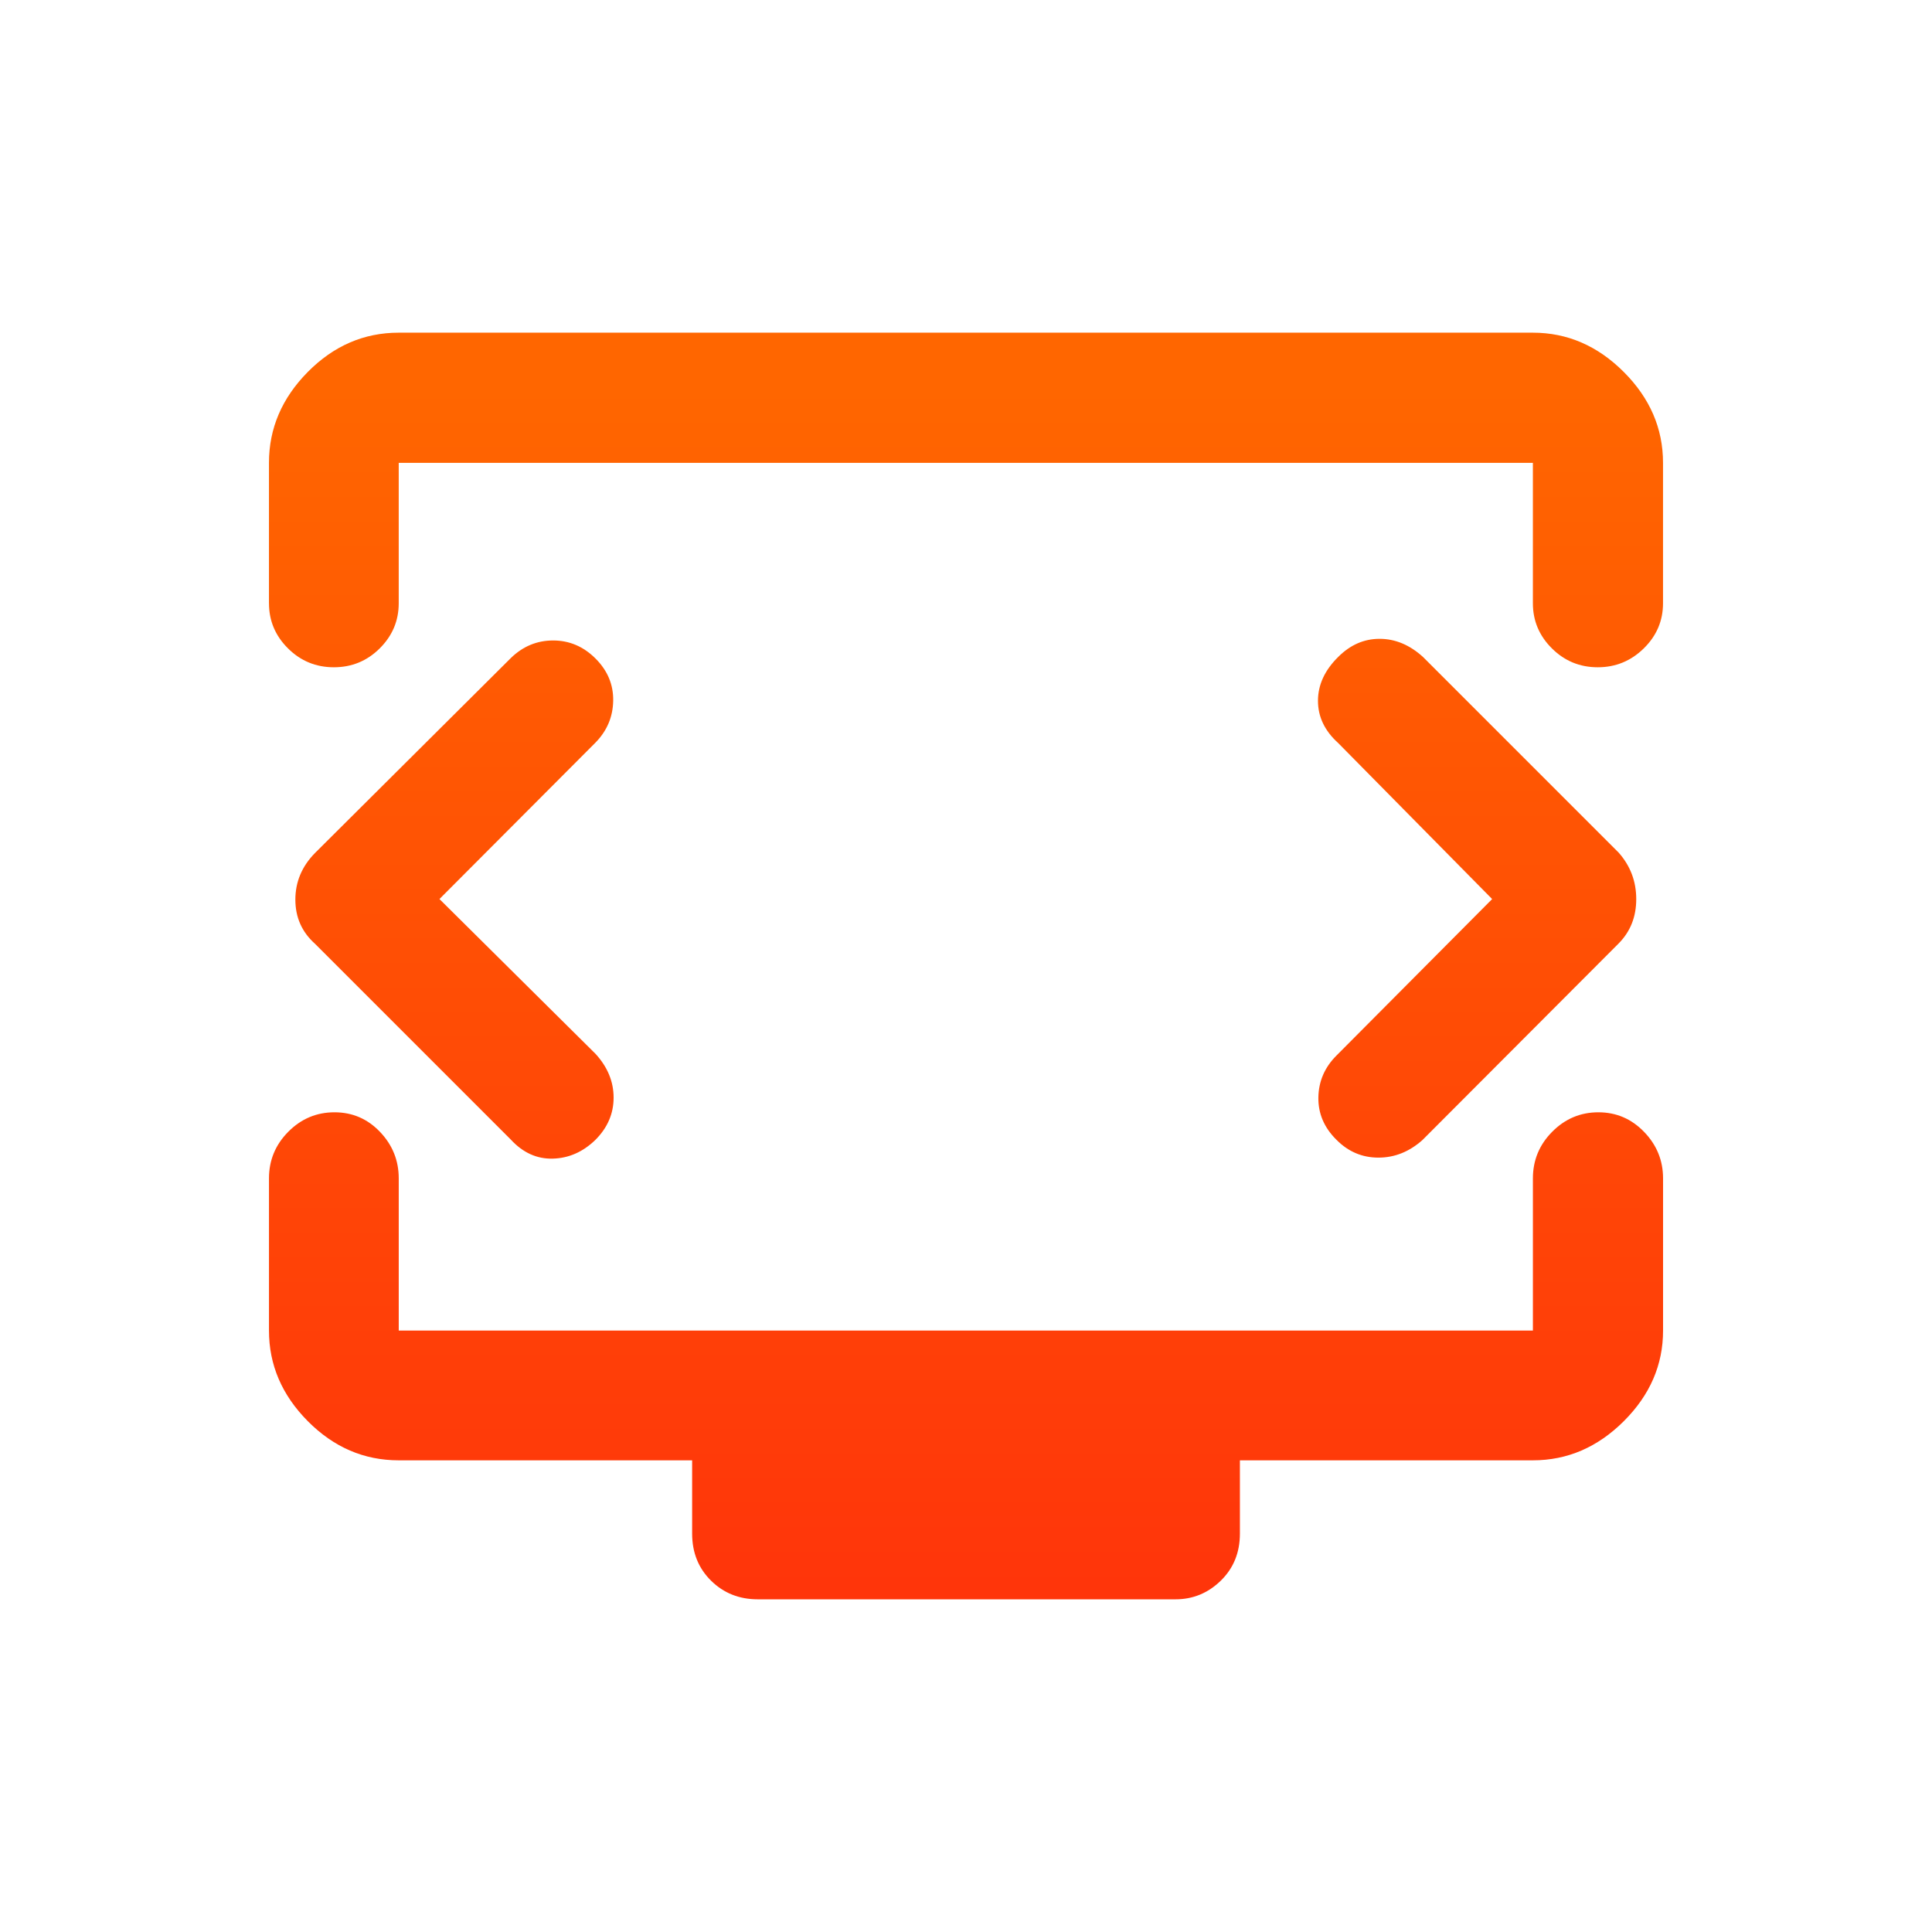 <svg id="a" xmlns="http://www.w3.org/2000/svg" viewBox="0 0 1080 1080"><defs><linearGradient id="grad1" gradientUnits="userSpaceOnUse" x1="0%" y1="0%" x2="0%" y2="100%">
<stop offset="0%" style="stop-color:#FF6600"/>
<stop offset="20%" style="stop-color:#FF6600"/>
<stop offset="100%" style="stop-color:#FF270D"/>
</linearGradient></defs><path fill="url(#grad1)" d="M245.65,502.58l87.26-87.49c6.43-6.58,9.72-14.37,9.87-23.37.15-9-3.14-16.86-9.87-23.59-6.73-6.73-14.63-10.1-23.7-10.1s-16.97,3.29-23.7,9.87l-109.41,108.92c-7.33,7.46-10.99,16.15-10.99,26.07s3.66,18.15,10.99,24.7l109.41,109.41c6.77,7.36,14.61,10.92,23.51,10.68,8.9-.24,16.83-3.72,23.78-10.45,6.81-6.81,10.21-14.69,10.21-23.65s-3.37-17.11-10.1-24.47l-87.26-86.55h0ZM834.12,502.58l-87.04,87.49c-6.58,6.58-9.95,14.37-10.1,23.37-.15,9,3.22,16.9,10.1,23.7,6.58,6.66,14.41,9.98,23.48,9.98s17.28-3.29,24.64-9.87l109.64-109.86c6.55-6.61,9.83-14.87,9.83-24.79s-3.28-18.58-9.83-25.98l-109.41-109.41c-7.43-6.73-15.51-10.1-24.23-10.1s-16.44,3.39-23.18,10.17c-7.51,7.41-11.26,15.57-11.26,24.49s3.75,16.77,11.26,23.55c0,0,86.1,87.26,86.1,87.26ZM150.35,337.22v-78.49c0-19.24,7.24-36.18,21.71-50.81,14.48-14.63,31.42-21.95,50.82-21.95h634c19.24,0,36.18,7.32,50.81,21.95,14.63,14.63,21.95,31.57,21.95,50.81v78.49c0,9.78-3.58,18.19-10.75,25.23-7.17,7.04-15.75,10.56-25.75,10.56s-18.54-3.52-25.62-10.56c-7.09-7.04-10.63-15.45-10.63-25.23v-78.49H222.89v78.49c0,9.78-3.54,18.19-10.62,25.23-7.08,7.04-15.63,10.56-25.64,10.56s-18.56-3.52-25.64-10.56c-7.09-7.04-10.63-15.45-10.63-25.23h0ZM423.64,894.03c-10.39,0-19.11-3.47-26.16-10.42-7.05-6.95-10.57-15.72-10.57-26.32v-40.96h-164.02c-19.4,0-36.34-7.29-50.82-21.88-14.48-14.59-21.71-31.47-21.71-50.65v-85.06c0-10.15,3.6-18.84,10.8-26.09,7.2-7.25,15.8-10.87,25.81-10.87s18.5,3.65,25.47,10.96c6.97,7.31,10.46,15.97,10.46,26v85.06h634v-85.06c0-10.15,3.6-18.84,10.8-26.09,7.2-7.25,15.79-10.87,25.79-10.87s18.52,3.65,25.58,10.96c7.06,7.31,10.59,15.97,10.59,26v85.06c0,19.18-7.32,36.06-21.95,50.65-14.63,14.59-31.57,21.88-50.81,21.88h-163.79v40.96c0,10.6-3.56,19.37-10.69,26.32-7.13,6.95-15.57,10.42-25.33,10.42h-233.43,0Z"/></svg>